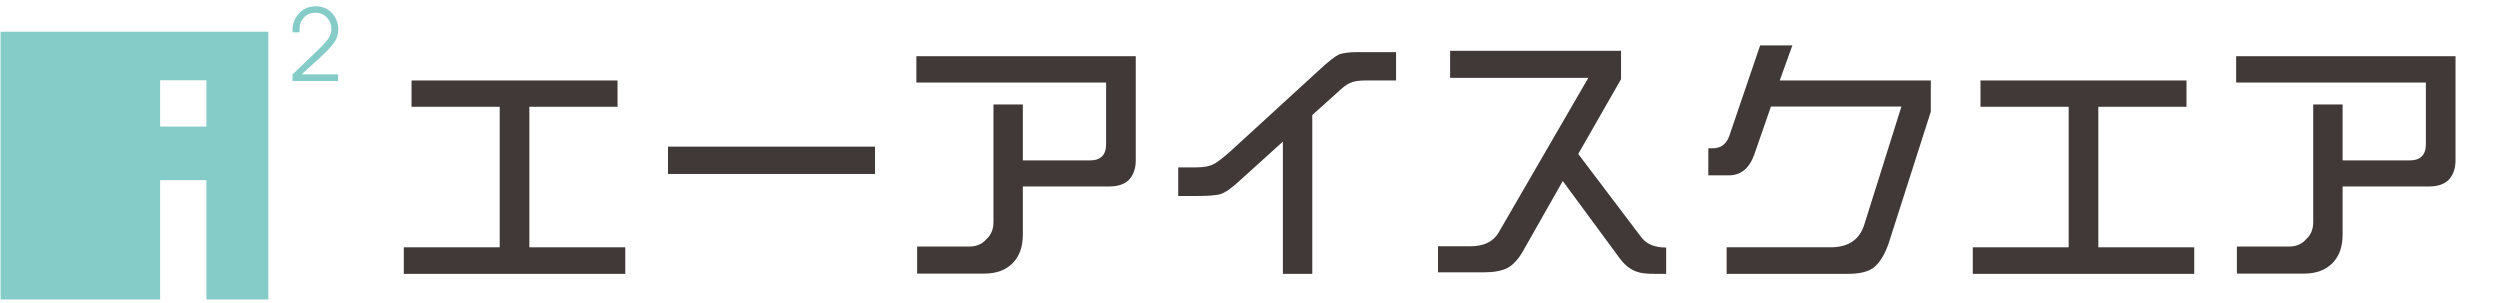 <?xml version="1.0" encoding="UTF-8" standalone="no"?>
<!DOCTYPE svg PUBLIC "-//W3C//DTD SVG 1.1//EN" "http://www.w3.org/Graphics/SVG/1.1/DTD/svg11.dtd">
<svg width="100%" height="100%" viewBox="0 0 536 65" version="1.1" xmlns="http://www.w3.org/2000/svg" xmlns:xlink="http://www.w3.org/1999/xlink" xml:space="preserve" xmlns:serif="http://www.serif.com/" style="fill-rule:evenodd;clip-rule:evenodd;stroke-linejoin:round;stroke-miterlimit:2;">
    <g id="アートボード1" transform="matrix(0.887,0,0,0.476,33.367,13.659)">
        <rect x="-37.612" y="-28.687" width="603.061" height="135.503" style="fill:none;"/>
        <g transform="matrix(1.791,0,0,3.338,113.518,7.551)">
            <path d="M0,26.096L-29.889,26.096L-29.889,22.512L-16.945,22.512L-16.945,3.549L-28.845,3.549L-28.845,0L-1.044,0L-1.044,3.549L-12.944,3.549L-12.944,22.512L0,22.512L0,26.096Z" style="fill:rgb(64,57,56);fill-rule:nonzero;"/>
        </g>
        <g transform="matrix(-1.791,0,0,3.338,1115.95,-1061.08)">
            <rect x="525.998" y="329.068" width="27.94" height="3.688" style="fill:rgb(64,57,56);"/>
        </g>
        <g transform="matrix(1.791,0,0,3.338,209.617,14.17)">
            <path d="M0,18.824C0,20.448 -0.452,21.723 -1.356,22.651C-2.284,23.602 -3.572,24.078 -5.219,24.078L-14.266,24.078L-14.266,20.425L-7.237,20.425C-6.263,20.425 -5.497,20.099 -4.94,19.45C-4.291,18.871 -3.966,18.105 -3.966,17.154L-3.966,1.253L0,1.253L0,8.803L9.047,8.803C10.508,8.803 11.239,8.072 11.239,6.611L11.239,-1.704L-14.37,-1.704L-14.37,-5.254L15.24,-5.254L15.24,8.803C15.24,9.893 14.927,10.775 14.301,11.448C13.675,12.027 12.816,12.317 11.726,12.317L0,12.317L0,18.824Z" style="fill:rgb(64,57,56);fill-rule:nonzero;"/>
        </g>
        <g transform="matrix(1.791,0,0,3.338,279.577,-5.226)">
            <path d="M0,29.924L-3.967,29.924L-3.967,12.074L-9.813,17.362C-10.88,18.361 -11.749,18.963 -12.422,19.172C-12.979,19.335 -14.069,19.416 -15.692,19.416L-18.094,19.416L-18.094,15.554L-15.588,15.554C-14.591,15.554 -13.803,15.391 -13.223,15.067C-12.781,14.834 -12.074,14.289 -11.1,13.431L1.183,2.193C2.25,1.218 3.038,0.604 3.549,0.349C4.082,0.116 4.952,0 6.158,0L11.308,0L11.308,3.828L7.133,3.828C6.182,3.828 5.474,3.955 5.01,4.211C4.686,4.326 4.151,4.733 3.409,5.429L0,8.49L0,29.924Z" style="fill:rgb(64,57,56);fill-rule:nonzero;"/>
        </g>
        <g transform="matrix(1.791,0,0,3.338,354.211,81.882)">
            <path d="M0,-22.444L-5.776,-12.353L2.783,-1.045C3.479,-0.164 4.581,0.277 6.089,0.277L6.089,3.827L4.628,3.827C3.468,3.827 2.645,3.734 2.157,3.548C1.299,3.27 0.521,2.665 -0.174,1.739L-7.863,-8.7L-13.257,0.799C-13.883,1.889 -14.591,2.643 -15.379,3.061C-16.145,3.431 -17.177,3.618 -18.476,3.618L-24.704,3.618L-24.704,0.103L-20.32,0.103C-18.511,0.103 -17.247,-0.511 -16.527,-1.741L-4.419,-22.618L-23.069,-22.618L-23.069,-26.271L0,-26.271L0,-22.444Z" style="fill:rgb(64,57,56);fill-rule:nonzero;"/>
        </g>
        <g transform="matrix(1.791,0,0,3.338,395.623,94.653)">
            <path d="M0,-30.828L-1.705,-26.096L18.685,-26.096L18.685,-21.886L13.013,-4.176C12.456,-2.528 11.726,-1.381 10.82,-0.73C10.056,-0.244 8.953,0 7.516,0L-8.873,0L-8.873,-3.584L5.184,-3.584C7.55,-3.584 9.058,-4.604 9.707,-6.646L14.718,-22.582L-2.889,-22.582L-5.15,-16.075C-5.822,-14.22 -6.971,-13.292 -8.595,-13.292L-11.344,-13.292L-11.344,-16.945L-10.752,-16.945C-9.662,-16.945 -8.919,-17.49 -8.525,-18.58L-4.35,-30.828L0,-30.828Z" style="fill:rgb(64,57,56);fill-rule:nonzero;"/>
        </g>
        <g transform="matrix(1.791,0,0,3.338,492.756,7.551)">
            <path d="M0,26.096L-29.889,26.096L-29.889,22.512L-16.944,22.512L-16.944,3.549L-28.845,3.549L-28.845,0L-1.044,0L-1.044,3.549L-12.943,3.549L-12.943,22.512L0,22.512L0,26.096Z" style="fill:rgb(64,57,56);fill-rule:nonzero;"/>
        </g>
        <g transform="matrix(1.791,0,0,3.338,528.622,14.17)">
            <path d="M0,18.824C0,20.448 -0.452,21.723 -1.357,22.651C-2.285,23.602 -3.572,24.078 -5.219,24.078L-14.266,24.078L-14.266,20.425L-7.237,20.425C-6.263,20.425 -5.497,20.099 -4.94,19.45C-4.291,18.871 -3.967,18.105 -3.967,17.154L-3.967,1.253L0,1.253L0,8.803L9.047,8.803C10.508,8.803 11.238,8.072 11.238,6.611L11.238,-1.704L-14.37,-1.704L-14.37,-5.254L15.24,-5.254L15.24,8.803C15.24,9.893 14.927,10.775 14.301,11.448C13.674,12.027 12.816,12.317 11.726,12.317L0,12.317L0,18.824Z" style="fill:rgb(64,57,56);fill-rule:nonzero;"/>
        </g>
        <g transform="matrix(1.791,0,0,3.338,-818.623,-1056.3)">
            <path d="M463.931,324.924L457.683,324.924L457.683,318.681L463.931,318.681L463.931,324.924ZM436.148,312.129L436.148,348.263L457.683,348.263L457.683,332.162L463.931,332.162L463.931,348.263L472.288,348.263L472.288,312.129L436.148,312.129Z" style="fill:rgb(133,204,200);fill-rule:nonzero;"/>
        </g>
        <g transform="matrix(1.791,0,0,3.338,35.297,-22.875)">
            <path d="M0,8.286L4.915,8.286L4.915,9.189L-1.234,9.189L-1.234,8.286C-0.178,7.268 0.692,6.435 1.379,5.793C2.064,5.151 2.6,4.625 2.98,4.218C3.359,3.811 3.628,3.454 3.785,3.146C3.941,2.838 4.017,2.51 4.017,2.162C4.017,1.625 3.836,1.134 3.458,0.683C3.087,0.233 2.543,-0.006 1.831,-0.031C1.187,-0.009 0.674,0.21 0.299,0.62C-0.079,1.038 -0.271,1.501 -0.279,2.019L-0.279,2.608L-1.234,2.608L-1.234,2.19C-1.229,1.456 -0.956,0.771 -0.417,0.125C0.12,-0.518 0.897,-0.862 1.913,-0.903C2.887,-0.869 3.631,-0.533 4.155,0.091C4.677,0.718 4.938,1.407 4.941,2.162C4.941,2.627 4.86,3.057 4.693,3.443C4.523,3.833 4.247,4.237 3.869,4.654C3.495,5.072 2.988,5.569 2.354,6.145C1.723,6.723 0.937,7.435 0,8.286" style="fill:rgb(133,204,200);fill-rule:nonzero;"/>
        </g>
    </g>
</svg>
